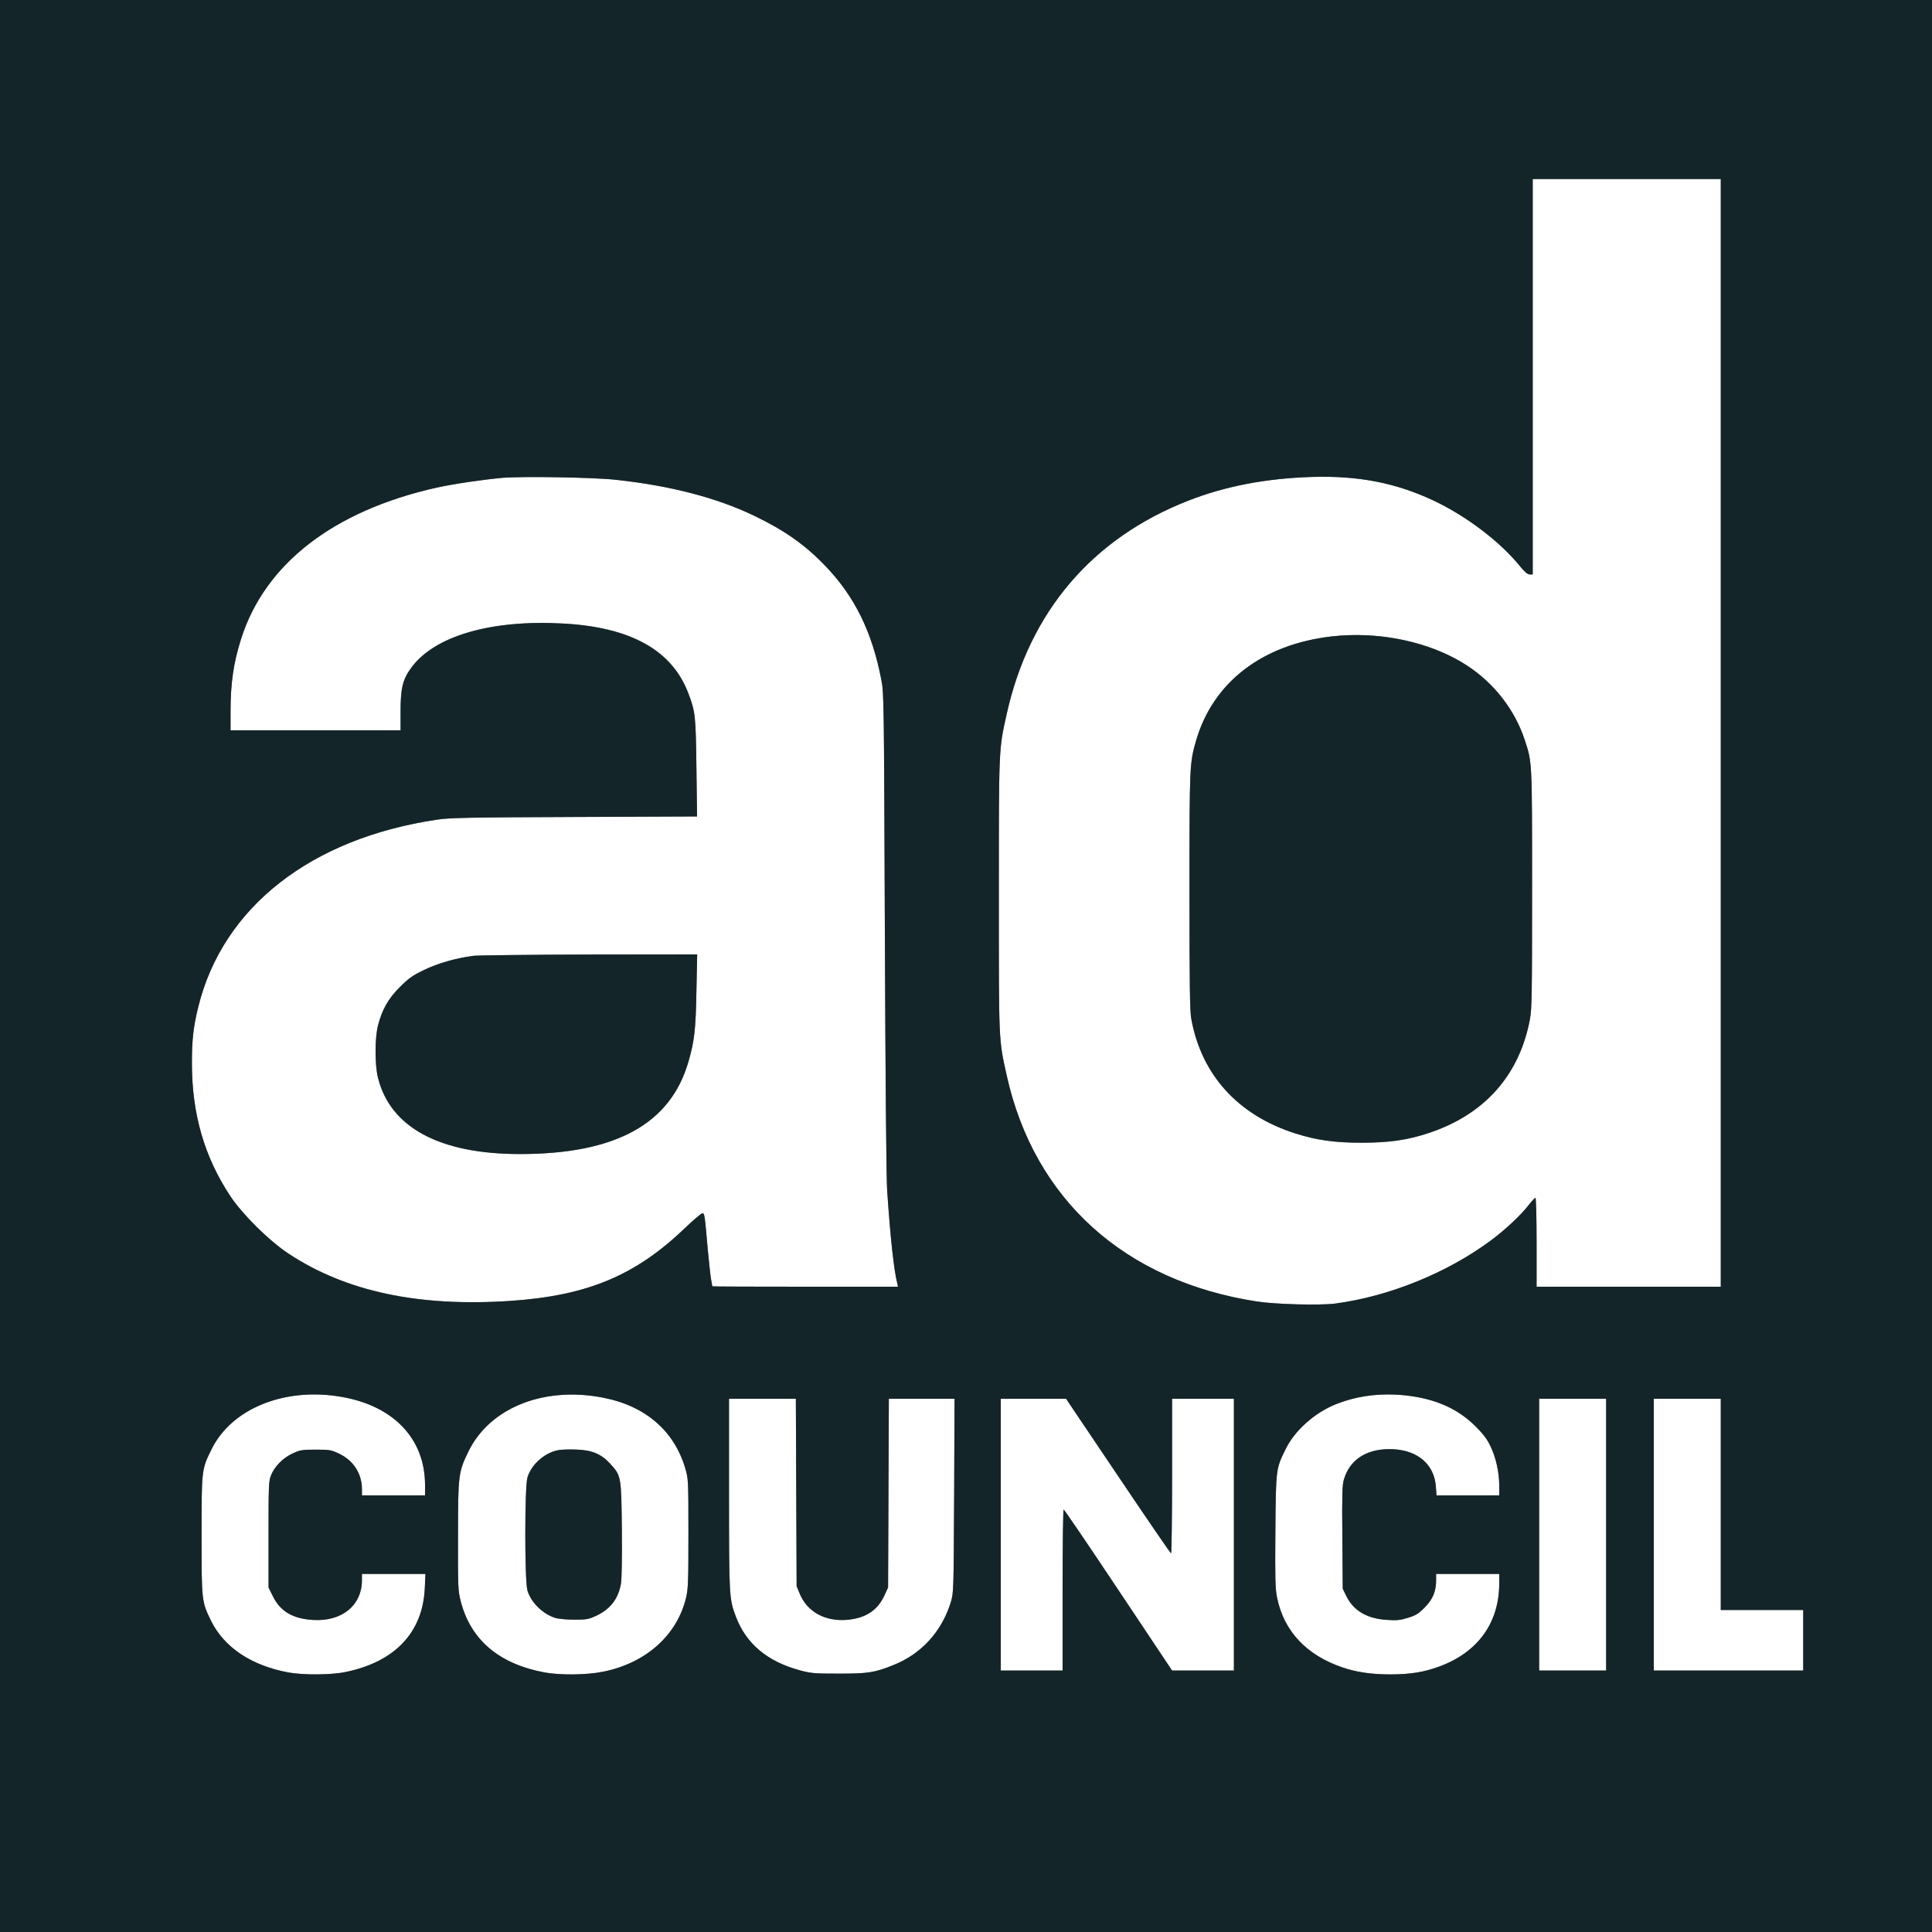 <svg width="150" height="150" viewBox="0 0 150 150" fill="none" xmlns="http://www.w3.org/2000/svg">
<rect x="0" y="0" width="150" height="150" fill="#808080" stroke="none"/>
<g clip-path="url(#clip0_4432_8514)">
<path d="M128.4 108.6V119.15V129.7H134.2H140V127.35V125H136.8H133.6V116.8V108.6H131H128.4Z" fill="white"/>
<path d="M119.5 108.6V119.15V129.7H122.1H124.7V119.15V108.6H122.1H119.5Z" fill="white"/>
<path d="M77.699 108.6V119.15V129.7H80.099H82.499V123.45C82.499 120.01 82.539 117.2 82.579 117.2C82.629 117.2 84.539 120.01 86.829 123.45L90.999 129.7H93.399H95.799V119.15V108.6H93.399H90.999V114.6C90.999 117.9 90.959 120.6 90.919 120.6C90.879 120.6 89.029 117.9 86.809 114.6L82.769 108.6H80.239H77.699Z" fill="white"/>
<path d="M56.6 108.6V115.99C56.6 123.95 56.61 124.13 57.13 125.51C57.92 127.61 59.57 129 62.09 129.68C62.98 129.92 63.21 129.94 65.15 129.94C67.41 129.94 67.93 129.86 69.4 129.26C71.55 128.4 73.12 126.66 73.82 124.4C74.04 123.65 74.04 123.63 74.08 116.12L74.11 108.6H71.56H69.01L68.98 115.92L68.95 123.25L68.66 123.88C68.13 125.03 67.21 125.63 65.8 125.76C64.07 125.92 62.66 125.14 62.08 123.71L61.85 123.15L61.82 115.87L61.79 108.6H59.2H56.6Z" fill="white"/>
<path d="M45.151 108.298C41.251 108.052 37.859 109.693 36.389 112.65C35.589 114.28 35.559 114.5 35.559 119.25C35.549 123.27 35.559 123.49 35.769 124.32C36.539 127.32 38.739 129.19 42.289 129.85C43.509 130.07 45.569 130.05 46.829 129.79C50.159 129.12 52.579 126.95 53.269 124.03C53.429 123.34 53.449 122.77 53.449 119.05C53.449 114.96 53.439 114.83 53.219 114.05C52.369 111.11 50.129 109.16 46.849 108.52C46.275 108.406 45.708 108.333 45.151 108.298ZM44.649 112.54C45.939 112.57 46.669 112.87 47.389 113.66C48.229 114.58 48.239 114.63 48.279 118.77C48.299 121.04 48.269 122.61 48.209 122.97C47.989 124.15 47.389 124.92 46.309 125.44C45.699 125.72 45.569 125.75 44.599 125.75C44.019 125.75 43.359 125.69 43.129 125.62C42.149 125.32 41.229 124.42 40.949 123.48C40.729 122.72 40.729 115.48 40.949 114.72C41.239 113.74 42.199 112.86 43.239 112.61C43.469 112.55 44.099 112.52 44.649 112.54Z" fill="white"/>
<path d="M24.92 108.277C21.141 108.111 17.785 109.739 16.421 112.53C15.65 114.09 15.65 114.08 15.65 119.2C15.65 124.31 15.65 124.34 16.39 125.85C17.41 127.91 19.51 129.31 22.39 129.85C23.57 130.06 25.71 130.05 26.85 129.81C30.67 129.02 32.82 126.74 32.98 123.32L33.031 122.2H30.561H28.1V122.68C28.1 124.65 26.53 125.92 24.28 125.77C22.71 125.67 21.761 125.1 21.18 123.92L20.85 123.25V119.15C20.85 115.35 20.86 115.01 21.04 114.55C21.31 113.86 21.97 113.19 22.73 112.84C23.3 112.58 23.45 112.55 24.5 112.55C25.56 112.55 25.701 112.57 26.28 112.84C27.43 113.37 28.1 114.4 28.1 115.62V116.1H30.55H33V115.27C32.99 111.72 30.58 109.17 26.56 108.46C26.008 108.361 25.459 108.301 24.92 108.277Z" fill="white"/>
<path d="M108.331 108.277C106.7 108.202 105.132 108.453 103.7 109.03C102.05 109.7 100.52 111.07 99.82 112.5C99.06 114.04 99.06 114.03 99.02 118.89C98.99 122.62 99.01 123.35 99.15 124.04C99.68 126.64 101.42 128.5 104.23 129.46C105.32 129.83 106.48 130 107.95 130C109.47 130 110.55 129.83 111.74 129.39C114.73 128.3 116.4 126 116.4 122.94V122.2H113.95H111.5V122.68C111.5 123.56 111.24 124.17 110.61 124.81C110.12 125.3 109.92 125.42 109.3 125.61C108.71 125.79 108.42 125.82 107.71 125.77C106.15 125.68 105.09 125.06 104.53 123.92L104.25 123.35L104.22 119.37C104.19 116.04 104.21 115.3 104.34 114.87C104.81 113.26 106.21 112.41 108.21 112.52C110.12 112.63 111.36 113.73 111.48 115.42L111.53 116.1H113.96H116.4V115.35C116.4 114.31 116.15 113.19 115.73 112.3C115.46 111.73 115.18 111.36 114.56 110.74C113.35 109.53 111.87 108.8 109.98 108.46C109.425 108.363 108.874 108.302 108.331 108.277Z" fill="white"/>
<path d="M43.348 37.055C41.558 37.025 39.785 37.035 39 37.1C37.46 37.24 35.21 37.57 33.9 37.86C25.9 39.65 20.57 43.77 18.72 49.6C18.13 51.45 17.9 53.04 17.9 55.22V56.7H24.5H31.1V55.21C31.1 53.42 31.27 52.74 31.941 51.83C33.74 49.38 38.12 48.1 43.7 48.41C48.98 48.69 52.19 50.49 53.45 53.85C53.99 55.27 54.02 55.59 54.071 59.62L54.12 63.39L44.581 63.43C36.261 63.46 34.91 63.49 33.91 63.64C24.12 65.1 17.311 70.44 15.4 78.15C15.011 79.72 14.9 80.72 14.9 82.55C14.9 86.48 15.861 89.8 17.87 92.85C18.831 94.29 20.87 96.32 22.4 97.33C26.86 100.28 32.51 101.48 39.65 101C45.63 100.59 49.361 99.03 53.24 95.29C53.87 94.69 54.45 94.2 54.53 94.2C54.7 94.2 54.71 94.26 54.95 97C55.04 97.96 55.15 98.99 55.2 99.29C55.26 99.59 55.3 99.85 55.3 99.87C55.3 99.89 58.54 99.9 62.51 99.9H69.72L69.671 99.67C69.4 98.62 69.13 96.12 68.88 92.45C68.811 91.34 68.75 84.35 68.7 72.3C68.63 54.07 68.63 53.84 68.421 52.75C67.71 49.07 66.37 46.33 64.1 43.96C62.5 42.29 60.93 41.19 58.55 40.04C55.65 38.65 52.071 37.71 47.8 37.25C46.946 37.155 45.138 37.085 43.348 37.055ZM54.13 74.1L54.071 76.92C54.02 79.93 53.91 80.85 53.45 82.43C52.05 87.27 47.8 89.6 40.37 89.6C34.12 89.6 30.29 87.53 29.34 83.65C29.1 82.68 29.1 80.6 29.34 79.65C29.66 78.39 30.14 77.54 31.041 76.64C31.73 75.95 32.01 75.75 32.9 75.32C33.98 74.79 35.39 74.39 36.75 74.21C37.14 74.17 41.2 74.12 45.79 74.11L54.13 74.1Z" fill="white"/>
<path d="M119.001 13.9V29.25V44.6H118.771C118.601 44.6 118.381 44.41 118.011 43.96C116.471 42.05 113.811 40.04 111.271 38.85C108.341 37.48 105.451 36.92 101.851 37.03C98.301 37.14 95.121 37.75 92.261 38.87C84.791 41.79 79.921 47.51 78.161 55.43C77.541 58.22 77.551 57.96 77.551 69.5C77.551 81.06 77.531 80.64 78.161 83.5C80.301 93.13 87.321 99.47 97.601 101.05C99.021 101.27 102.491 101.36 103.651 101.21C107.841 100.66 112.351 98.83 115.751 96.31C116.871 95.48 118.111 94.32 118.701 93.54C118.941 93.24 119.161 93 119.211 93C119.261 93 119.301 94.54 119.301 96.45V99.9H126.451H133.601V56.9V13.9H126.301H119.001ZM104.801 49.312C108.085 49.218 111.431 50.068 113.881 51.66C116.011 53.04 117.631 55.14 118.391 57.48C118.961 59.21 118.951 59.08 118.951 69.05C118.951 77.31 118.931 78.34 118.781 79.15C117.961 83.48 115.271 86.51 110.981 87.95C109.281 88.52 107.861 88.72 105.701 88.72C103.591 88.72 102.201 88.52 100.541 87.99C96.111 86.57 93.281 83.45 92.491 79.1C92.381 78.5 92.351 76.5 92.351 69.2C92.351 59.4 92.361 59.26 92.861 57.51C94.181 52.97 98.001 50.03 103.401 49.41C103.865 49.358 104.332 49.325 104.801 49.312Z" fill="white"/>
<path d="M0 0V75V150H75H150V75V0H75H0ZM119 13.9H126.3H133.6V56.9V99.9H126.45H119.3V96.45C119.3 94.54 119.26 93 119.21 93C119.16 93 118.94 93.24 118.7 93.54C118.11 94.32 116.87 95.48 115.75 96.31C112.35 98.83 107.84 100.66 103.65 101.21C102.49 101.36 99.02 101.27 97.6 101.05C87.32 99.47 80.3 93.13 78.16 83.5C77.53 80.64 77.55 81.06 77.55 69.5C77.55 57.96 77.54 58.22 78.16 55.43C79.92 47.51 84.79 41.79 92.26 38.87C95.12 37.75 98.3 37.14 101.85 37.03C105.45 36.92 108.34 37.48 111.27 38.85C113.81 40.04 116.47 42.05 118.01 43.96C118.38 44.41 118.6 44.6 118.77 44.6H119V29.25V13.9ZM43.347 37.055C45.138 37.085 46.945 37.155 47.8 37.25C52.07 37.71 55.65 38.65 58.55 40.04C60.93 41.19 62.5 42.29 64.1 43.96C66.37 46.33 67.71 49.07 68.42 52.75C68.63 53.84 68.63 54.07 68.7 72.3C68.75 84.35 68.81 91.34 68.88 92.45C69.13 96.12 69.4 98.62 69.67 99.67L69.72 99.9H62.51C58.54 99.9 55.3 99.89 55.3 99.87C55.3 99.85 55.26 99.59 55.2 99.29C55.15 98.99 55.04 97.96 54.95 97C54.71 94.26 54.7 94.2 54.53 94.2C54.45 94.2 53.87 94.69 53.24 95.29C49.36 99.03 45.63 100.59 39.65 101C32.51 101.48 26.86 100.28 22.4 97.33C20.87 96.32 18.83 94.29 17.87 92.85C15.86 89.8 14.9 86.48 14.9 82.55C14.9 80.72 15.01 79.72 15.4 78.15C17.31 70.44 24.12 65.1 33.91 63.64C34.91 63.49 36.26 63.46 44.58 63.43L54.12 63.39L54.07 59.62C54.02 55.59 53.99 55.27 53.45 53.85C52.19 50.49 48.98 48.69 43.7 48.41C38.12 48.1 33.74 49.38 31.94 51.83C31.27 52.74 31.1 53.42 31.1 55.21V56.7H24.5H17.9V55.22C17.9 53.04 18.13 51.45 18.72 49.6C20.57 43.77 25.9 39.65 33.9 37.86C35.21 37.57 37.46 37.24 39 37.1C39.785 37.035 41.557 37.025 43.347 37.055ZM104.801 49.312C104.332 49.325 103.864 49.358 103.4 49.41C98 50.03 94.18 52.97 92.86 57.51C92.36 59.26 92.35 59.4 92.35 69.2C92.35 76.5 92.38 78.5 92.49 79.1C93.28 83.45 96.11 86.57 100.54 87.99C102.2 88.52 103.59 88.72 105.7 88.72C107.86 88.72 109.28 88.52 110.98 87.95C115.27 86.51 117.96 83.48 118.78 79.15C118.93 78.34 118.95 77.31 118.95 69.05C118.95 59.08 118.96 59.21 118.39 57.48C117.63 55.14 116.01 53.04 113.88 51.66C111.43 50.068 108.084 49.218 104.801 49.312ZM54.13 74.1L45.79 74.11C41.2 74.12 37.14 74.17 36.75 74.21C35.39 74.39 33.98 74.79 32.9 75.32C32.01 75.75 31.73 75.95 31.04 76.64C30.14 77.54 29.66 78.39 29.34 79.65C29.1 80.6 29.1 82.68 29.34 83.65C30.29 87.53 34.12 89.6 40.37 89.6C47.8 89.6 52.05 87.27 53.45 82.43C53.91 80.85 54.02 79.93 54.07 76.92L54.13 74.1ZM108.331 108.276C108.874 108.301 109.425 108.362 109.98 108.46C111.87 108.8 113.35 109.53 114.56 110.74C115.18 111.36 115.46 111.73 115.73 112.3C116.15 113.19 116.4 114.31 116.4 115.35V116.1H113.96H111.53L111.48 115.42C111.36 113.73 110.12 112.63 108.21 112.52C106.21 112.41 104.81 113.26 104.34 114.87C104.21 115.3 104.19 116.04 104.22 119.37L104.25 123.35L104.53 123.92C105.09 125.06 106.15 125.68 107.71 125.77C108.42 125.82 108.71 125.79 109.3 125.61C109.92 125.42 110.12 125.3 110.61 124.81C111.24 124.17 111.5 123.56 111.5 122.68V122.2H113.95H116.4V122.94C116.4 126 114.73 128.3 111.74 129.39C110.55 129.83 109.47 130 107.95 130C106.48 130 105.32 129.83 104.23 129.46C101.42 128.5 99.68 126.64 99.15 124.04C99.01 123.35 98.99 122.62 99.02 118.89C99.06 114.03 99.06 114.04 99.82 112.5C100.52 111.07 102.05 109.7 103.7 109.03C105.132 108.452 106.7 108.201 108.331 108.276ZM24.919 108.277C25.459 108.301 26.008 108.361 26.56 108.46C30.58 109.17 32.99 111.72 33 115.27V116.1H30.55H28.1V115.62C28.1 114.4 27.43 113.37 26.28 112.84C25.7 112.57 25.56 112.55 24.5 112.55C23.45 112.55 23.3 112.58 22.73 112.84C21.97 113.19 21.31 113.86 21.04 114.55C20.86 115.01 20.85 115.35 20.85 119.15V123.25L21.18 123.92C21.76 125.1 22.71 125.67 24.28 125.77C26.53 125.92 28.1 124.65 28.1 122.68V122.2H30.56H33.03L32.98 123.32C32.82 126.74 30.67 129.02 26.85 129.81C25.71 130.05 23.57 130.06 22.39 129.85C19.51 129.31 17.41 127.91 16.39 125.85C15.65 124.34 15.65 124.31 15.65 119.2C15.65 114.08 15.65 114.09 16.42 112.53C17.785 109.739 21.141 108.111 24.919 108.277ZM43.716 108.293C44.185 108.266 44.664 108.267 45.152 108.298C45.709 108.333 46.276 108.406 46.85 108.52C50.13 109.16 52.37 111.11 53.22 114.05C53.44 114.83 53.45 114.96 53.45 119.05C53.45 122.77 53.43 123.34 53.27 124.03C52.58 126.95 50.16 129.12 46.83 129.79C45.57 130.05 43.51 130.07 42.29 129.85C38.74 129.19 36.54 127.32 35.77 124.32C35.56 123.49 35.55 123.27 35.56 119.25C35.56 114.5 35.59 114.28 36.39 112.65C37.676 110.062 40.434 108.483 43.716 108.293ZM56.6 108.6H59.2H61.79L61.82 115.87L61.85 123.15L62.08 123.71C62.66 125.14 64.07 125.92 65.8 125.76C67.21 125.63 68.13 125.03 68.66 123.88L68.95 123.25L68.98 115.92L69.01 108.6H71.56H74.11L74.08 116.12C74.04 123.63 74.04 123.65 73.82 124.4C73.12 126.66 71.55 128.4 69.4 129.26C67.93 129.86 67.41 129.94 65.15 129.94C63.21 129.94 62.98 129.92 62.09 129.68C59.57 129 57.92 127.61 57.13 125.51C56.61 124.13 56.6 123.95 56.6 115.99V108.6ZM77.7 108.6H80.24H82.77L86.81 114.6C89.03 117.9 90.88 120.6 90.92 120.6C90.96 120.6 91 117.9 91 114.6V108.6H93.4H95.8V119.15V129.7H93.4H91L86.83 123.45C84.54 120.01 82.63 117.2 82.58 117.2C82.54 117.2 82.5 120.01 82.5 123.45V129.7H80.1H77.7V119.15V108.6ZM119.5 108.6H122.1H124.7V119.15V129.7H122.1H119.5V119.15V108.6ZM128.4 108.6H131H133.6V116.8V125H136.8H140V127.35V129.7H134.2H128.4V119.15V108.6ZM44.23 112.534C43.81 112.537 43.413 112.565 43.24 112.61C42.2 112.86 41.24 113.74 40.95 114.72C40.73 115.48 40.73 122.72 40.95 123.48C41.23 124.42 42.15 125.32 43.13 125.62C43.36 125.69 44.02 125.75 44.6 125.75C45.57 125.75 45.7 125.72 46.31 125.44C47.39 124.92 47.99 124.15 48.21 122.97C48.27 122.61 48.3 121.04 48.28 118.77C48.24 114.63 48.23 114.58 47.39 113.66C46.67 112.87 45.94 112.57 44.65 112.54C44.513 112.535 44.37 112.533 44.23 112.534Z" fill="#142529"/>
</g>
<defs>
<clipPath id="clip0_4432_8514">
<rect width="150" height="150" fill="white"/>
</clipPath>
</defs>
</svg>
